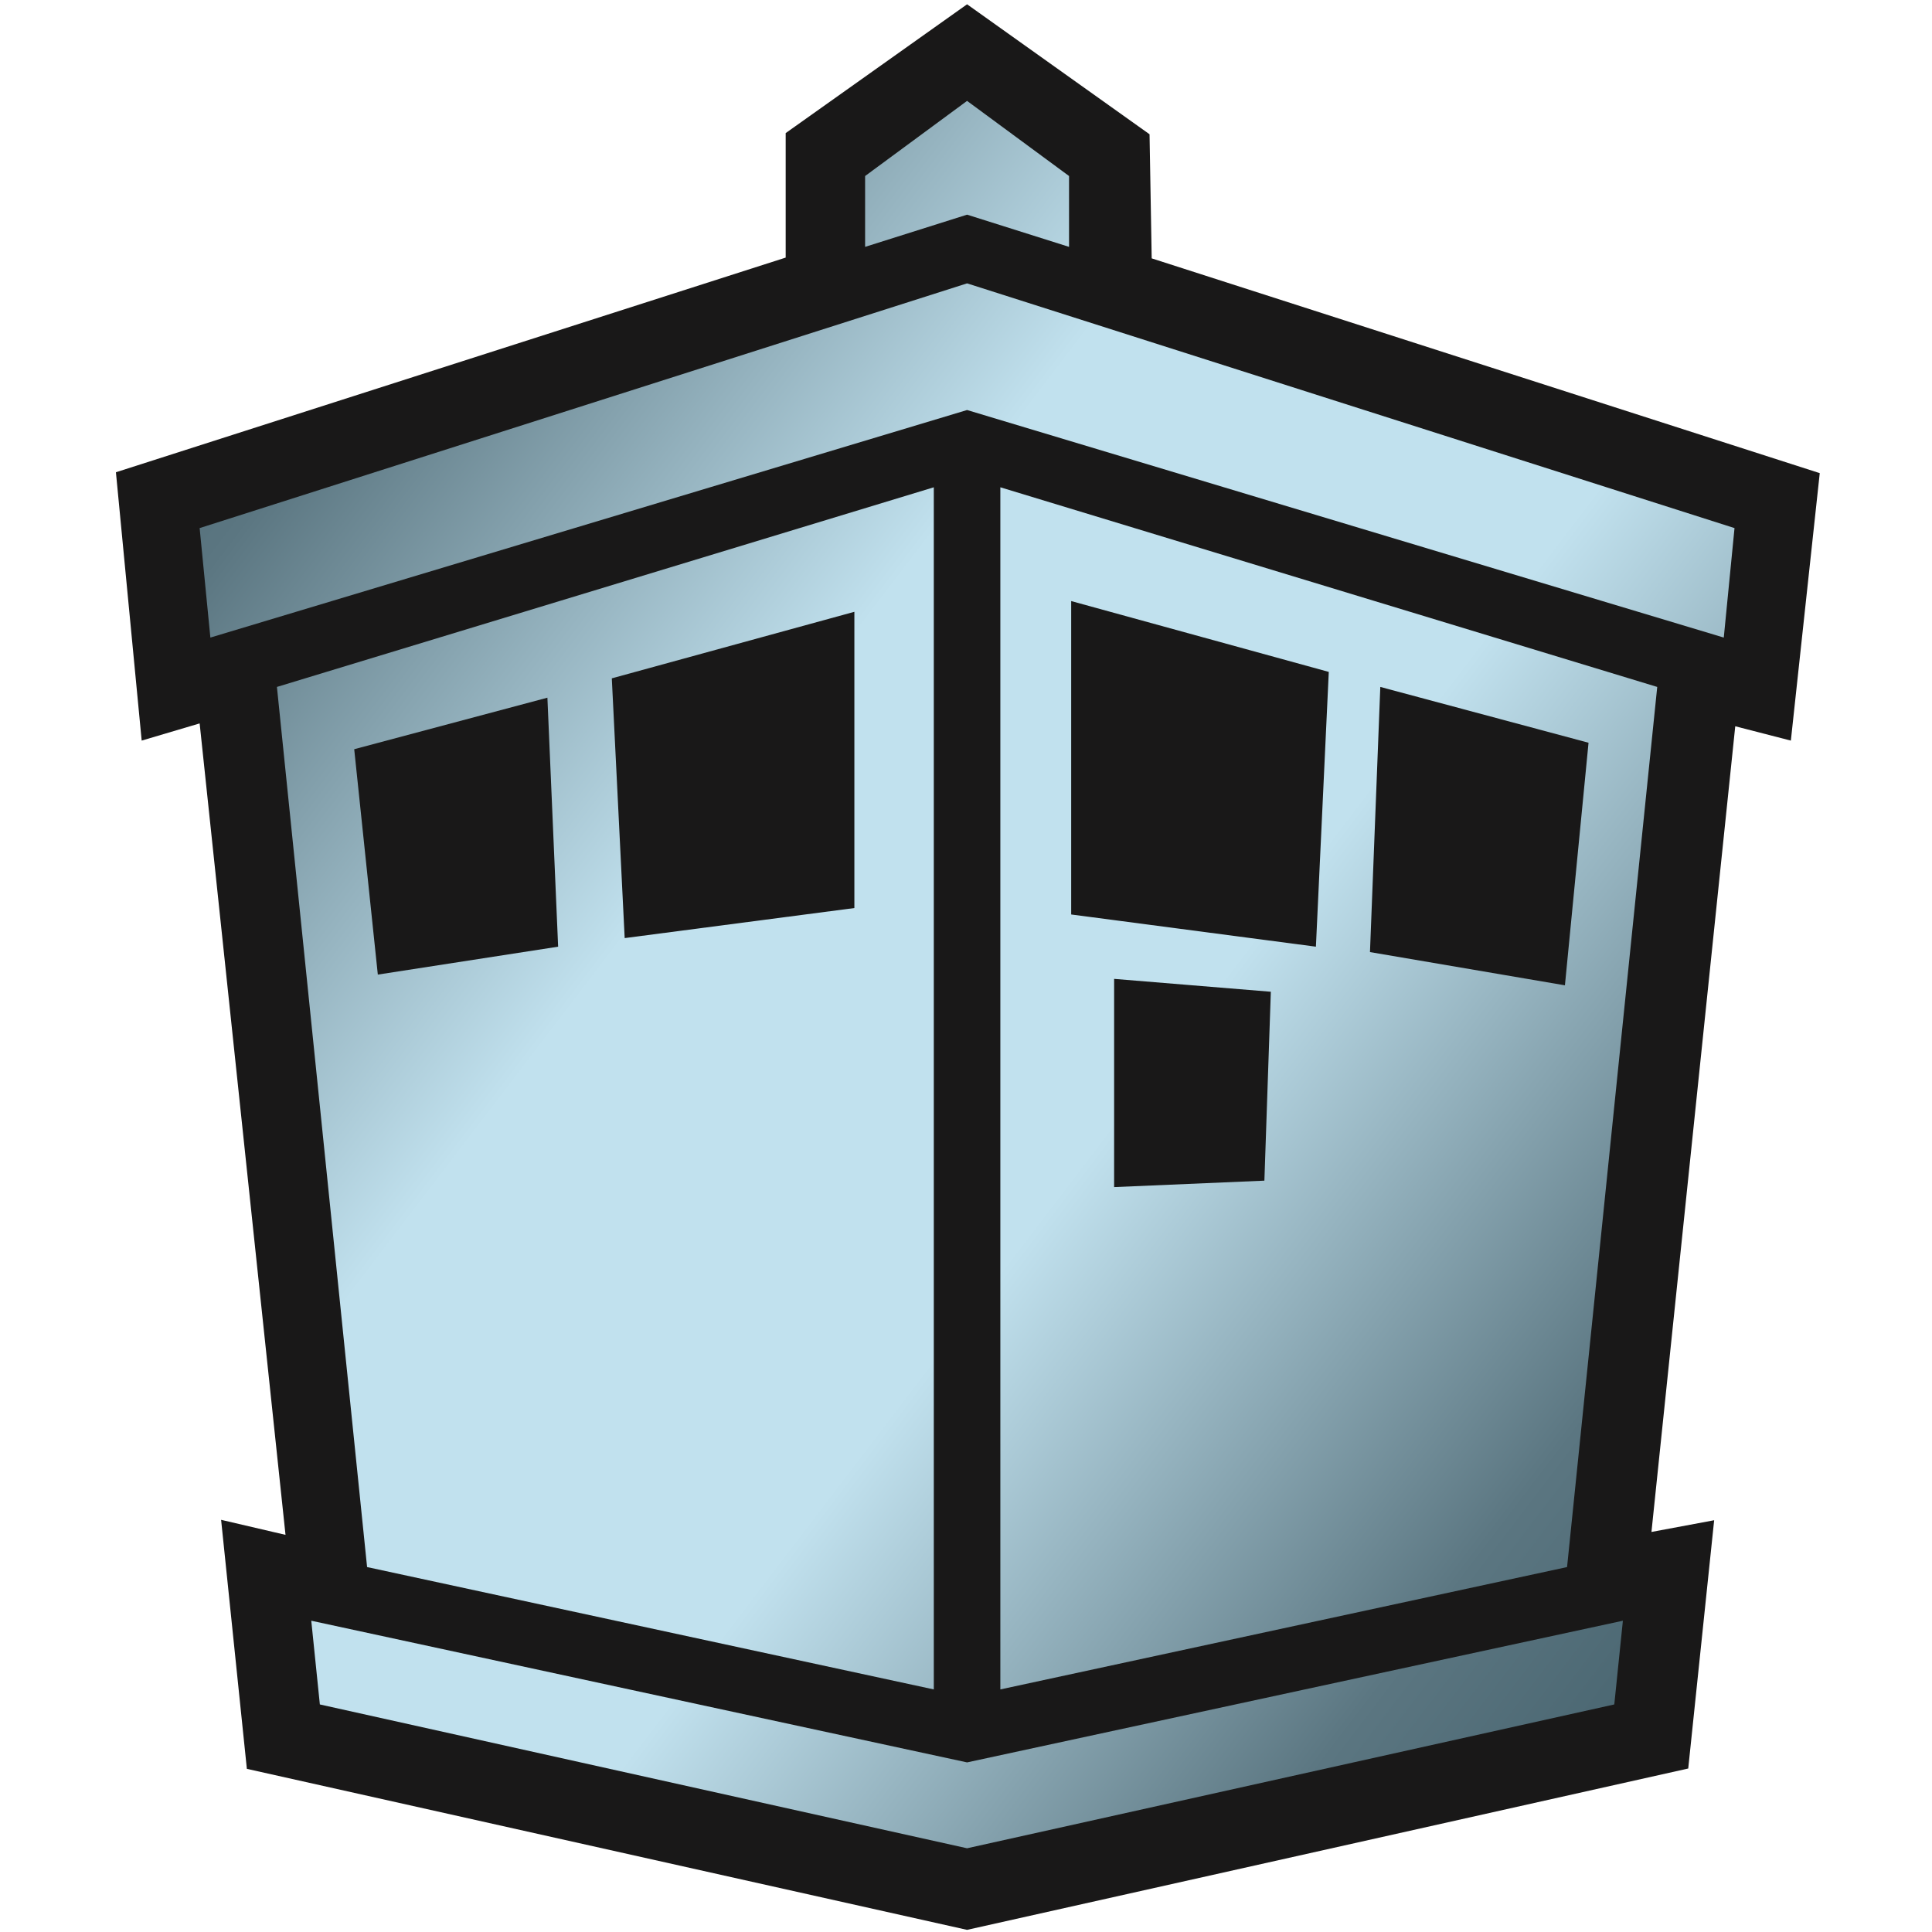 <?xml version="1.0" encoding="UTF-8" standalone="no"?>
<!-- Created with Inkscape (http://www.inkscape.org/) -->

<svg
   width="238.125mm"
   height="238.125mm"
   viewBox="0 0 238.125 238.125"
   version="1.1"
   id="svg1"
   xml:space="preserve"
   sodipodi:docname="U.svg"
   inkscape:version="1.3.2 (091e20e, 2023-11-25, custom)"
   xmlns:inkscape="http://www.inkscape.org/namespaces/inkscape"
   xmlns:sodipodi="http://sodipodi.sourceforge.net/DTD/sodipodi-0.dtd"
   xmlns:xlink="http://www.w3.org/1999/xlink"
   xmlns="http://www.w3.org/2000/svg"
   xmlns:svg="http://www.w3.org/2000/svg"><sodipodi:namedview
     id="namedview1"
     pagecolor="#505050"
     bordercolor="#ffffff"
     borderopacity="1"
     inkscape:showpageshadow="0"
     inkscape:pageopacity="0"
     inkscape:pagecheckerboard="1"
     inkscape:deskcolor="#505050"
     inkscape:document-units="px"
     inkscape:zoom="1"
     inkscape:cx="485.5"
     inkscape:cy="495.5"
     inkscape:window-width="1920"
     inkscape:window-height="1010"
     inkscape:window-x="-6"
     inkscape:window-y="-6"
     inkscape:window-maximized="1"
     inkscape:current-layer="layer1" /><defs
     id="defs1"><linearGradient
       id="linearGradient14"
       inkscape:collect="always"><stop
         style="stop-color:#c1e1ee;stop-opacity:1;"
         offset="0.25"
         id="stop14" /><stop
         style="stop-color:#5b7681;stop-opacity:1;"
         offset="0.804"
         id="stop16" /><stop
         style="stop-color:#4c6873;stop-opacity:1;"
         offset="1"
         id="stop15" /></linearGradient><linearGradient
       inkscape:collect="always"
       xlink:href="#linearGradient14"
       id="linearGradient15"
       x1="86.799"
       y1="164.573"
       x2="184.893"
       y2="239.507"
       gradientUnits="userSpaceOnUse"
       spreadMethod="reflect" /></defs><g
     inkscape:label="Layer 1"
     inkscape:groupmode="layer"
     id="layer1"
     transform="translate(14.061,-29.438)"
     style="display:inline"><g
       id="g1"
       style="display:inline"><path
         style="display:inline;fill:#191818;fill-opacity:1"
         d="m 16.366,247.454 -3.175,-30.692 7.938,1.852 -10.583,-100.013 -7.144,2.117 -3.175,-33.073 82.55,-26.458 V 45.842 l 22.357,-15.875 22.49,16.02 0.265,15.296 82.34,26.471 -3.561,32.966 -6.854,-1.767 -10.328,99.303 7.728,-1.444 -3.195,30.6 -88.885,19.887 z"
         id="path1" /><path
         id="path4-0"
         style="display:inline;fill:url(#linearGradient15)"
         inkscape:label="path4"
         d="m 105.134,41.873 -12.568,9.26 v 8.731 l 12.568,-3.969 12.568,3.969 v -8.731 z m 0,22.49 -94.589,30.163 1.323,13.494 93.266,-28.046 93.266,28.046 1.323,-13.494 z m -4.101,25.135 -80.962,24.606 11.113,108.479 69.85,15.081 z m 8.202,0 V 237.665 l 69.85,-15.081 11.113,-108.479 z m 8.731,14.023 31.75,8.731 -1.587,33.867 -30.163,-3.969 z m -26.723,1.323 v 36.513 l -28.31,3.704 -1.587,-32.015 z m 64.823,9.26 25.665,6.879 -2.91,29.898 -24.028,-4.096 z m -102.658,1.323 1.323,30.692 -22.225,3.44 -2.91,-27.777 z m 69.85,34.66 19.315,1.587 -0.794,23.283 -18.521,0.794 z m -98.954,79.11 1.058,10.319 79.772,17.727 79.772,-17.727 1.058,-10.319 -80.83,17.462 z" /></g></g></svg>
